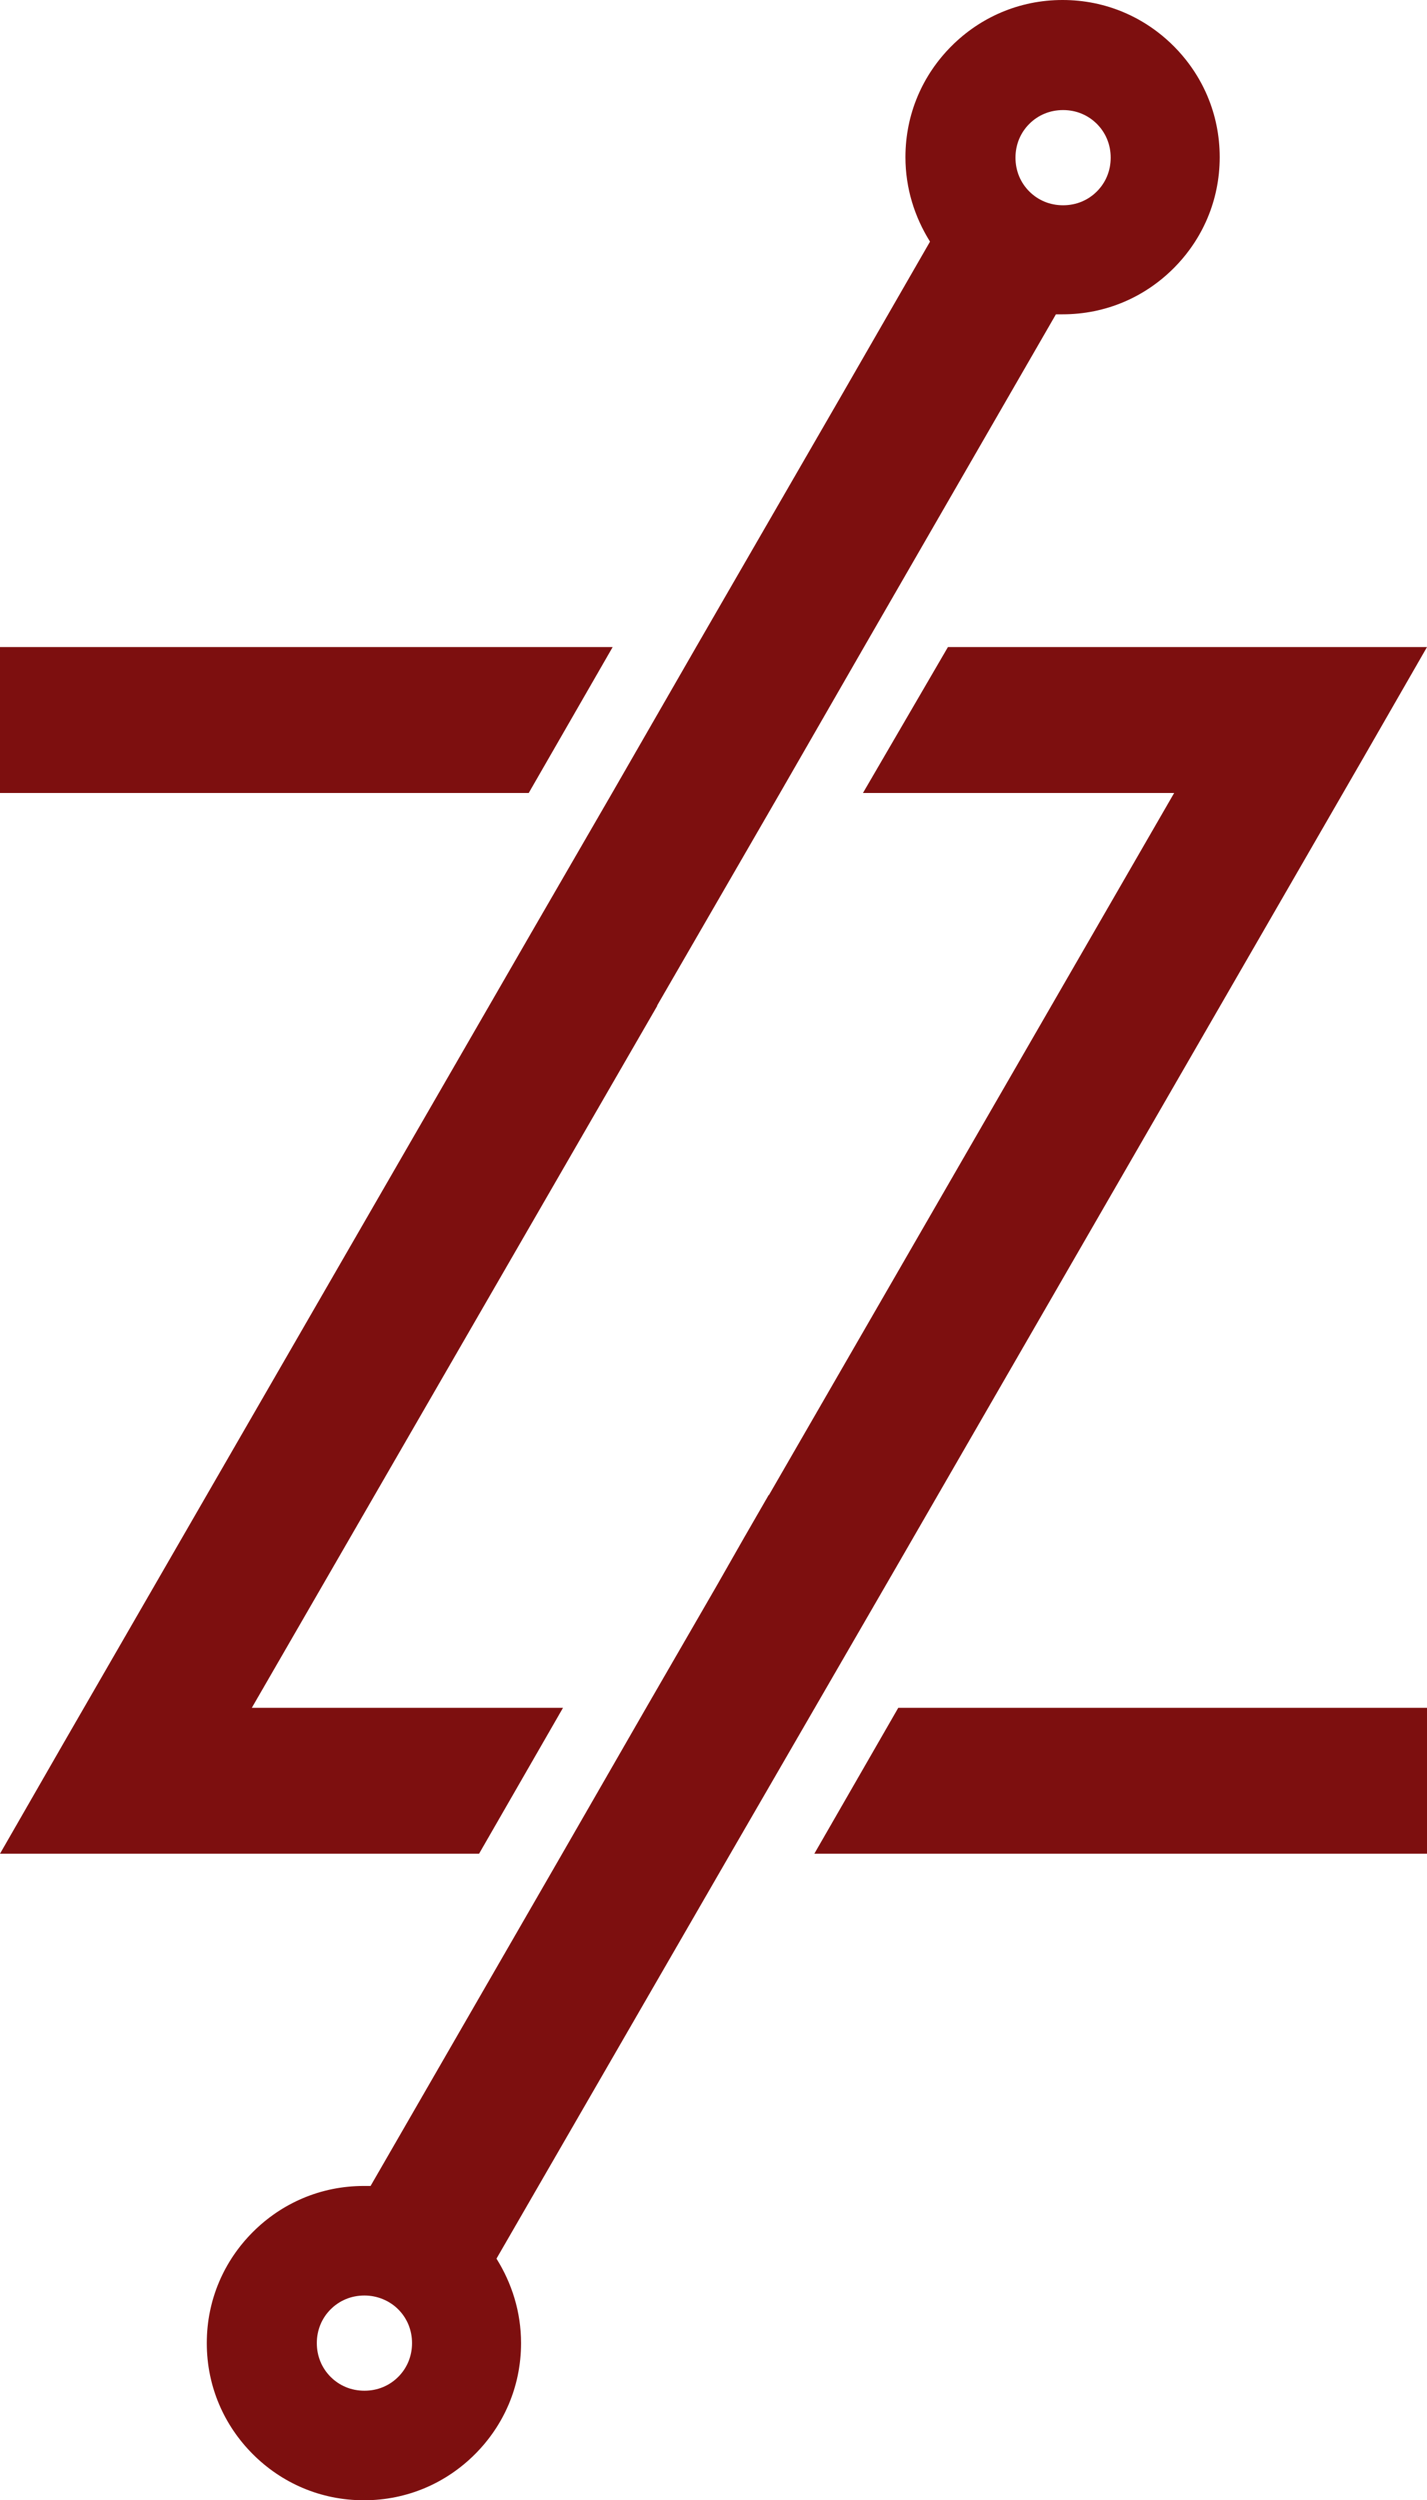 <?xml version="1.0" encoding="UTF-8" standalone="no"?><svg xmlns="http://www.w3.org/2000/svg" xmlns:xlink="http://www.w3.org/1999/xlink" fill="#000000" height="488.4" preserveAspectRatio="xMidYMid meet" version="1" viewBox="0.0 -0.1 278.8 488.4" width="278.8" zoomAndPan="magnify"><g clip-rule="evenodd" fill-rule="evenodd"><g id="change1_1"><path d="M207.7,40c2.6,0,4.9-1,6.6-2.7c1.7-1.7,2.7-4,2.7-6.6 c0-2.6-1-4.9-2.7-6.6c-1.7-1.7-4-2.7-6.6-2.7c-2.6,0-4.9,1-6.6,2.7c-1.7,1.7-2.7,4-2.7,6.6c0,2.6,1,4.9,2.7,6.6 C202.8,39,205.1,40,207.7,40L207.7,40z M49.2,333.5h60.8L93.6,362H0l12.3-21.4l88.5-153.3l0,0l3-5.2l0,0l15.8-27.3h0l16.4-28.5h0 l28.2-48.8l17.5-30.4c-3-4.8-4.8-10.4-4.8-16.5c0-8.5,3.4-16.1,9-21.7c5.6-5.6,13.2-9,21.7-9c8.5,0,16.1,3.4,21.7,9 c5.6,5.6,9,13.2,9,21.7c0,8.5-3.4,16.1-9,21.7c-5.6,5.6-13.2,9-21.7,9c-0.4,0-0.9,0-1.3,0l-37.5,65h0l-16.4,28.5h0l-24,41.5v0.1 L49.2,333.5L49.2,333.5L49.2,333.5z M278.8,333.5H175.5L159.1,362h119.7V333.5z" fill="#7d0f0f"/></g><g id="change2_1"><path d="M71.2,448.3c-2.6,0-4.9,1-6.6,2.7c-1.7,1.7-2.7,4-2.7,6.6 c0,2.6,1,4.9,2.7,6.6c1.7,1.7,4,2.7,6.6,2.7c2.6,0,4.9-1,6.6-2.7c1.7-1.7,2.7-4,2.7-6.6c0-2.6-1-4.9-2.7-6.6 C76.1,449.3,73.7,448.3,71.2,448.3L71.2,448.3z M185.2,126.3h93.6l-12.3,21.4L175,306.2l0,0l-15.8,27.3L142.7,362L97,441.1 c3,4.8,4.8,10.4,4.8,16.5c0,8.5-3.4,16.1-9,21.7c-5.6,5.6-13.2,9-21.7,9c-8.5,0-16.1-3.4-21.7-9c-5.6-5.6-9-13.2-9-21.7 c0-8.5,3.4-16.1,9-21.7c5.6-5.6,13.2-9,21.7-9c0.4,0,0.9,0,1.3,0l37.5-65h0l16.4-28.5h0l13.7-23.7l5.3-9.3h0l4.9-8.5V292 l79.2-137.2h-60.8L185.2,126.3L185.2,126.3L185.2,126.3z M71.2,154.8h32.1l16.4-28.5H0v28.5H71.2L71.2,154.8z" fill="#7d0f0f"/></g></g></svg>